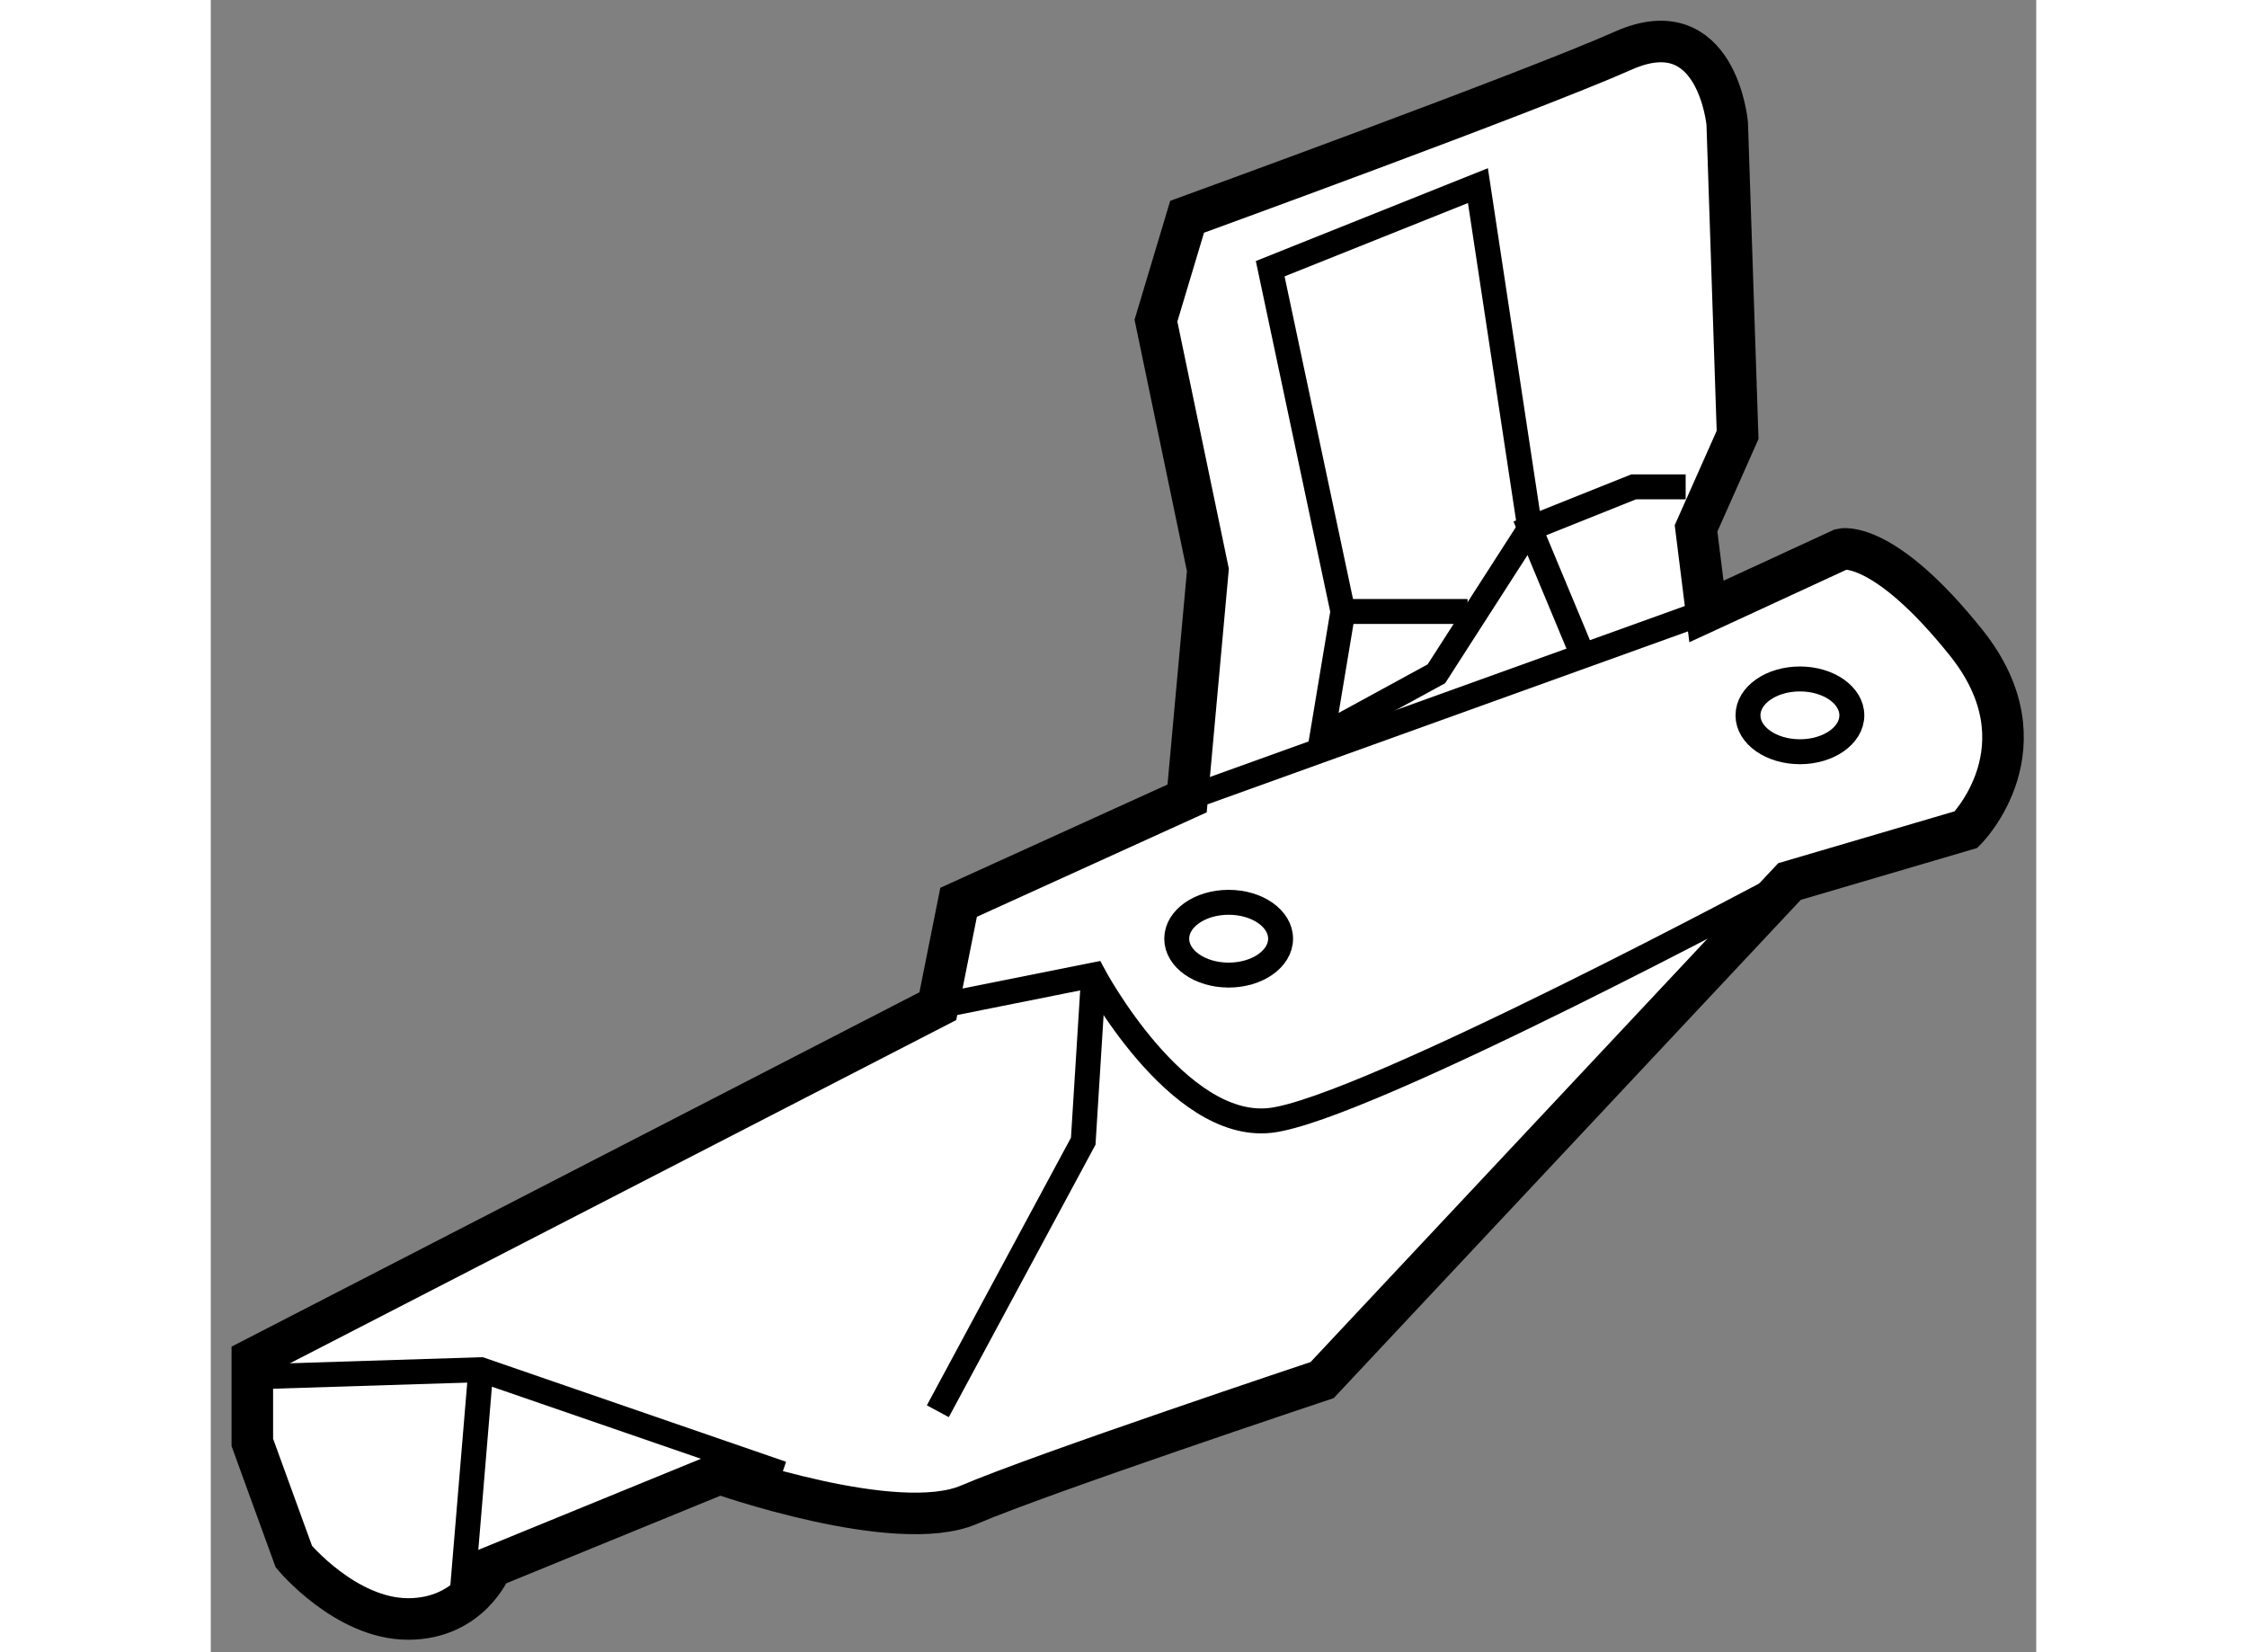 <?xml version="1.0" encoding="utf-8"?>
<!-- Generator: Adobe Illustrator 15.1.0, SVG Export Plug-In . SVG Version: 6.00 Build 0)  -->
<!DOCTYPE svg PUBLIC "-//W3C//DTD SVG 1.1//EN" "http://www.w3.org/Graphics/SVG/1.1/DTD/svg11.dtd">
<svg version="1.1" xmlns="http://www.w3.org/2000/svg" xmlns:xlink="http://www.w3.org/1999/xlink" x="0px" y="0px" width="244.8px"
	 height="180px" viewBox="78.909 42.471 21.969 19.884" enable-background="new 0 0 244.8 180" xml:space="preserve">
	
<rect x="78.909" y="42.471" width="21.969" height="19.884" fill="#808080" stroke="none"/>
	
<g><path fill="#FFFFFF" stroke="#000000" stroke-width="0.5" d="M90.659,52.08l-2.75,1.25l-0.25,1.25l-8.25,4.25v1l0.5,1.375
			c0,0,0.625,0.75,1.375,0.75s1-0.625,1-0.625l2.75-1.125c0,0,2.125,0.75,3,0.375s4.25-1.5,4.25-1.5l5.625-6l2.125-0.625
			c0,0,1-1,0-2.25s-1.5-1.125-1.5-1.125l-1.625,0.75l-0.125-1l0.5-1.125l-0.125-3.75c0,0-0.125-1.375-1.25-0.875s-5.25,2-5.25,2
			l-0.375,1.25l0.625,3L90.659,52.08z"></path><path fill="none" stroke="#000000" stroke-width="0.3" d="M87.659,54.58l1.875-0.375c0,0,1,1.875,2.125,1.75
			s6.25-2.875,6.25-2.875"></path><polyline fill="none" stroke="#000000" stroke-width="0.3" points="87.659,59.455 89.409,56.205 89.534,54.205 		"></polyline><polyline fill="none" stroke="#000000" stroke-width="0.3" points="79.493,59.039 82.159,58.955 85.784,60.205 		"></polyline><line fill="none" stroke="#000000" stroke-width="0.3" x1="81.909" y1="61.955" x2="82.159" y2="58.955"></line><line fill="none" stroke="#000000" stroke-width="0.3" x1="90.659" y1="52.08" x2="96.909" y2="49.83"></line><polygon fill="none" stroke="#000000" stroke-width="0.3" points="94.159,44.705 91.659,45.705 92.534,49.83 92.284,51.33 
			93.659,50.58 94.784,48.83 		"></polygon><line fill="none" stroke="#000000" stroke-width="0.3" x1="92.534" y1="49.83" x2="94.034" y2="49.83"></line><ellipse fill="none" stroke="#000000" stroke-width="0.3" cx="98.034" cy="51.08" rx="0.625" ry="0.438"></ellipse><ellipse fill="none" stroke="#000000" stroke-width="0.3" cx="91.159" cy="53.768" rx="0.625" ry="0.438"></ellipse><polyline fill="none" stroke="#000000" stroke-width="0.3" points="95.409,50.33 94.784,48.83 96.034,48.33 96.659,48.33 		"></polyline></g>


</svg>